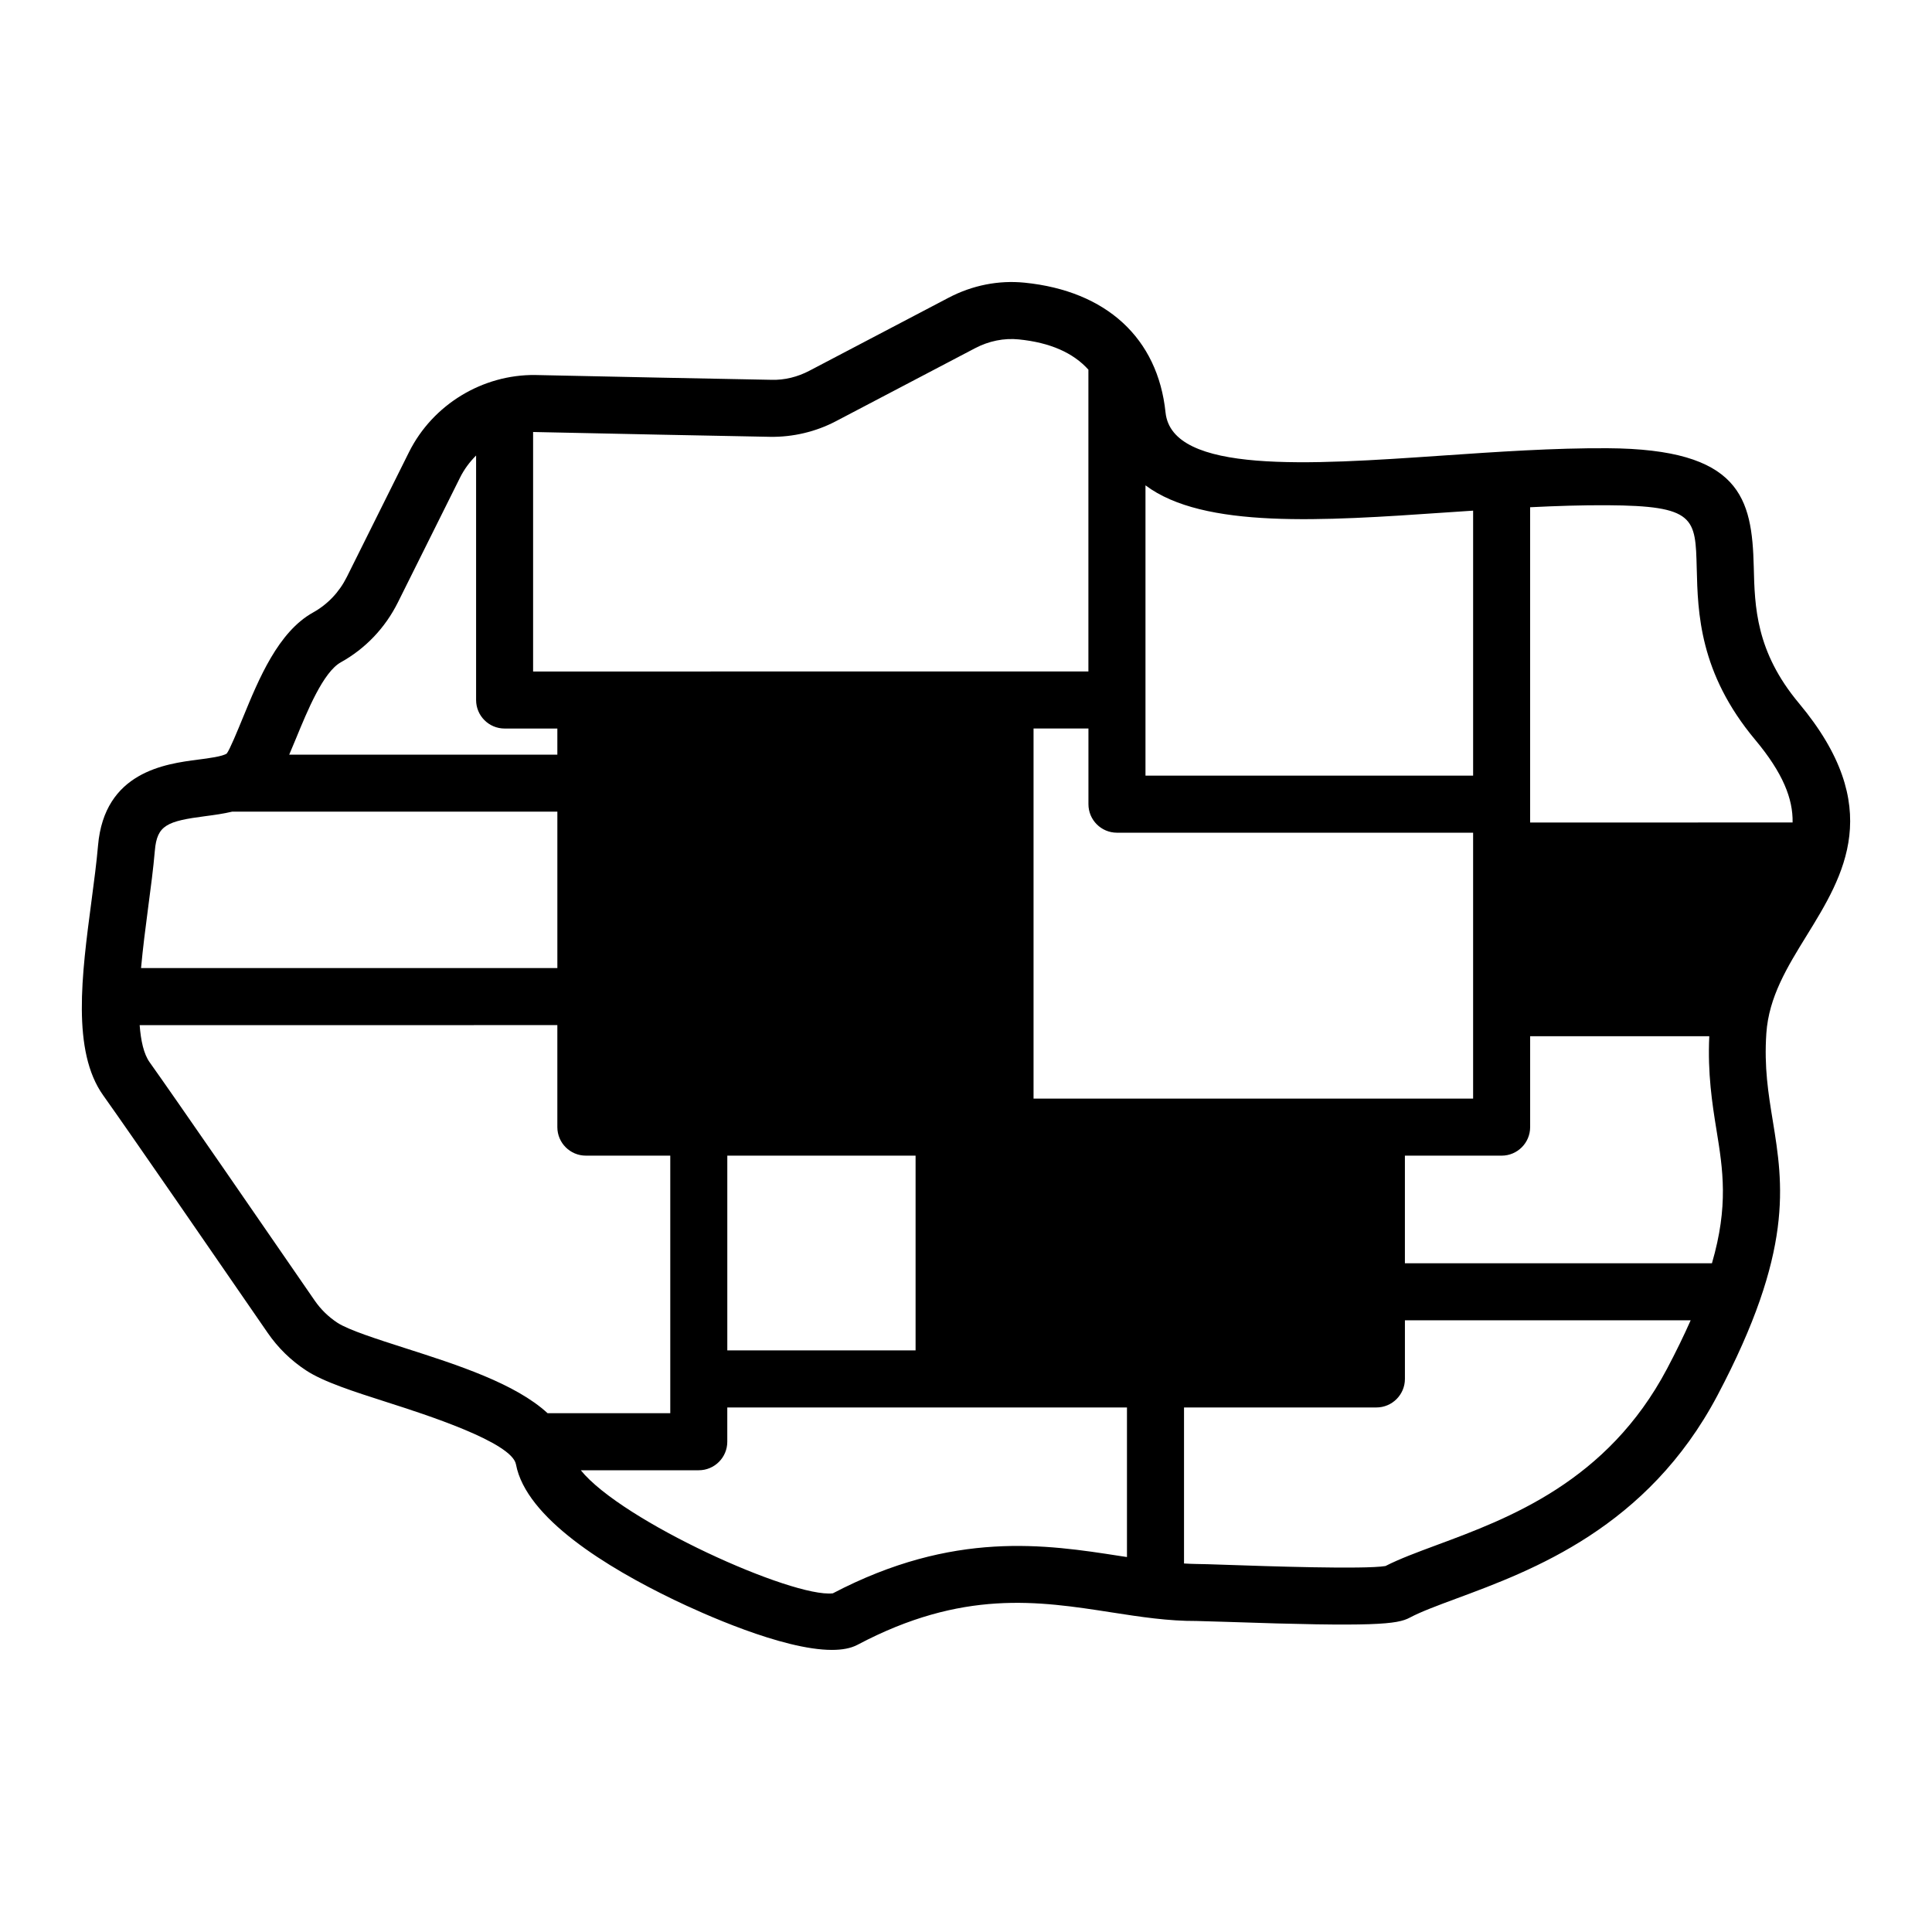 <?xml version="1.0" encoding="UTF-8"?>
<!-- Uploaded to: ICON Repo, www.svgrepo.com, Generator: ICON Repo Mixer Tools -->
<svg fill="#000000" width="800px" height="800px" version="1.1" viewBox="144 144 512 512" xmlns="http://www.w3.org/2000/svg">
 <path d="m622.8 391.91c9.824-15.934 20.965-33.996-2.066-61.551-11.43-13.672-11.715-25.582-11.969-36.094-0.449-18.309-3.488-31.285-38.781-31.48-14.145-0.082-29.285 0.957-43.855 1.957-35.16 2.418-71.543 4.914-73.25-11.438-2.051-19.676-15.664-32.211-37.352-34.391-6.898-0.691-13.855 0.688-20.156 3.996l-36.867 19.34c-3.113 1.637-6.582 2.519-10.09 2.406-13.902-0.242-43.363-0.859-62.609-1.273-13.816-0.152-27.078 7.727-33.422 20.449l-16.469 33.066c-2.004 4.023-5.098 7.281-8.945 9.418-9.262 5.144-14.395 17.641-18.52 27.68-1.523 3.707-3.609 8.781-4.359 9.695-1.082 0.777-4.828 1.262-7.559 1.613-8.691 1.125-24.871 3.215-26.555 22.789-0.383 4.477-1.043 9.445-1.738 14.707-2.586 19.543-5.258 39.762 3.117 51.496 6.543 9.164 30.113 43.359 43.578 62.922 2.727 3.965 6.156 7.32 10.203 9.973 4.617 3.031 12.512 5.559 21.656 8.488 9.828 3.148 32.84 10.52 33.941 16.387 2.676 14.273 24.215 27.379 41.809 35.867 7.277 3.508 28.809 13.312 41.926 13.312 2.66 0 4.981-0.402 6.762-1.348 27.844-14.746 47.934-11.609 67.355-8.594 7.746 1.207 15.059 2.316 22.535 2.277 1.02 0.02 3.941 0.098 7.965 0.234 39.297 1.359 45.184 0.66 48.527-1.125 2.957-1.574 7.32-3.188 12.367-5.062 20.156-7.469 50.613-18.754 69.156-53.816 20.27-38.328 17.422-55.848 14.668-72.793-1.191-7.305-2.312-14.203-1.707-23.164 0.656-9.652 5.535-17.566 10.703-25.945zm-98.074 161.55c-5.246 1.945-9.816 3.641-13.559 5.551-5.535 0.949-32.535 0.016-41.562-0.297-4.348-0.148-7.453-0.25-8.621-0.246-1.047-0.008-2.129-0.074-3.207-0.129v-41.348h50.98c4.172 0 7.559-3.387 7.559-7.559v-15.543h75.73c-1.754 3.953-3.805 8.195-6.269 12.855-15.848 29.961-41.973 39.645-61.051 46.715zm-226.81-19.828h31.262c4.176 0 7.559-3.387 7.559-7.559v-9.082h105.92v39.641c-0.586-0.09-1.16-0.172-1.75-0.262-19.703-3.066-44.191-6.875-76.199 9.879-10.684 1.23-55.855-19.082-66.793-32.617zm-63.605-214.11c6.527-3.625 11.766-9.121 15.137-15.891l16.469-33.066c1.113-2.238 2.578-4.176 4.254-5.852v64.797c0 4.176 3.383 7.559 7.559 7.559h13.973v6.926h-71.059c0.578-1.355 1.156-2.731 1.785-4.258 3.059-7.445 7.25-17.641 11.883-20.215zm179.7-85.574c8.312 0.836 14.418 3.562 18.426 8.016v79.984l-147.16 0.004v-63.469c0.066 0 0.133 0 0.199 0.004 19.266 0.414 48.758 1.031 62.668 1.277 5.969 0.086 12.027-1.324 17.379-4.137l36.863-19.34c3.668-1.926 7.691-2.742 11.621-2.34zm179.64 60.676c0.281 11.691 0.668 27.703 15.484 45.418 7.375 8.82 10.043 15.66 9.922 21.926l-69.559 0.004v-83.547c6.93-0.344 13.789-0.57 20.402-0.531 23.348 0.129 23.422 3.316 23.75 16.73zm5.231 148.82c1.711 10.523 3.231 20.125-1.199 35.332h-81.371v-28.516h25.633c4.172 0 7.559-3.387 7.559-7.559v-24.098h47.473c-0.465 9.828 0.762 17.809 1.906 24.84zm-158.88-78.77h94.387v70.469h-116.49v-98.078h14.547v20.051c0 4.176 3.383 7.559 7.559 7.559zm-103.26 85.582h49.895v51.617h-49.895zm197.65-170.93v70.23h-86.828v-76.938c15.418 11.57 46.82 9.445 79.609 7.191 2.391-0.164 4.809-0.324 7.219-0.484zm-349.35 90.051c0.574-6.707 3.231-7.773 13.43-9.094 2.356-0.305 4.738-0.637 7.043-1.184h86.191v41.449l-110.33 0.004c0.48-5.285 1.184-10.73 1.848-15.777 0.723-5.438 1.402-10.574 1.816-15.398zm106.66 46.289v27.031c0 4.172 3.383 7.559 7.559 7.559h22.367v68.254h-32.516c-8.531-7.856-23.77-12.766-37.711-17.23-7.41-2.375-15.078-4.832-17.973-6.731-2.398-1.574-4.43-3.559-6.043-5.902-13.496-19.605-37.125-53.879-43.727-63.133-1.574-2.207-2.332-5.711-2.648-9.844z"/>
</svg>